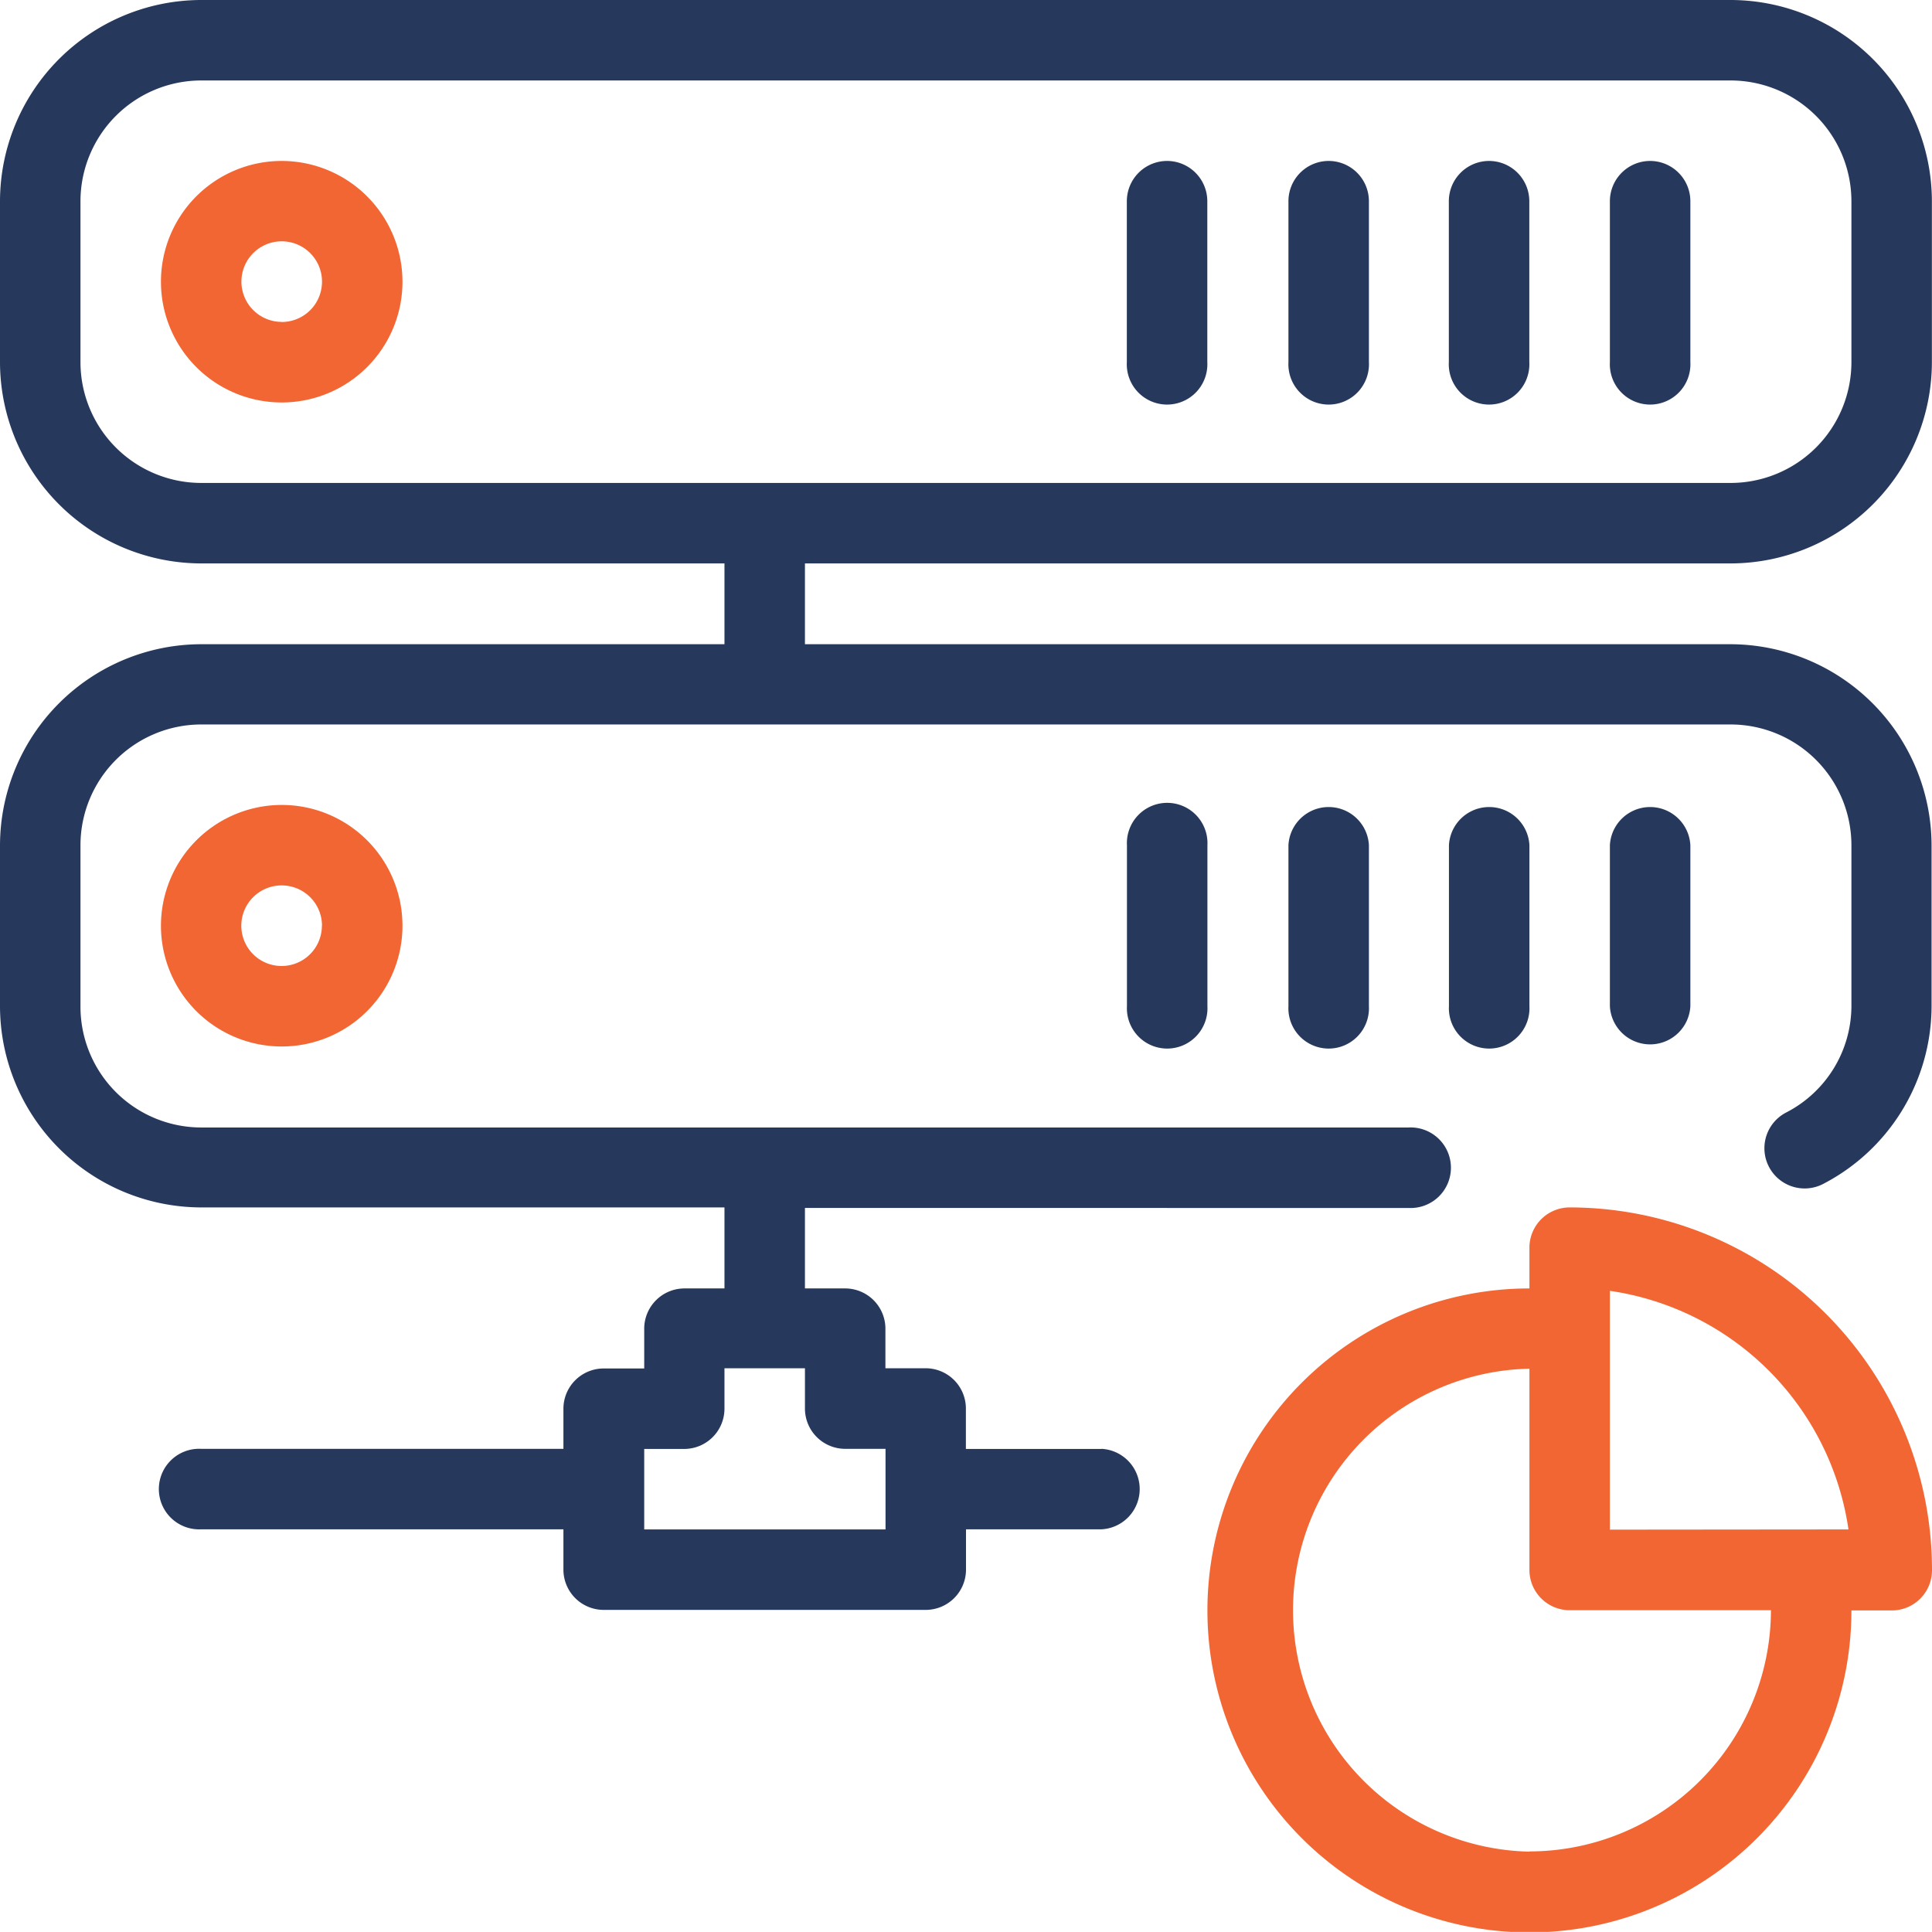 <svg xmlns="http://www.w3.org/2000/svg" viewBox="0 0 176.94 176.93"><defs><style>.cls-1{fill:#26395c;}.cls-2{fill:#f26633;}</style></defs><title>Datový zdroj 6</title><g id="Vrstva_2" data-name="Vrstva 2"><g id="Vrstva_1-2" data-name="Vrstva 1"><path class="cls-1" d="M151.13,14.74a3.69,3.69,0,0,0-3.69,3.69V33.17a3.69,3.69,0,1,0,7.37,0V18.43A3.69,3.69,0,0,0,151.13,14.74Z"/><path class="cls-1" d="M136.38,14.74a3.69,3.69,0,0,0-3.69,3.69V33.17a3.69,3.69,0,1,0,7.37,0V18.43A3.69,3.69,0,0,0,136.38,14.74Z"/><path class="cls-2" d="M25.8,14.74A11.06,11.06,0,1,0,36.86,25.8,11.07,11.07,0,0,0,25.8,14.74Zm0,14.74a3.69,3.69,0,1,1,3.69-3.69A3.69,3.69,0,0,1,25.8,29.49Z"/><path class="cls-1" d="M106.89,14.74a3.69,3.69,0,0,0-3.69,3.69V33.17a3.69,3.69,0,1,0,7.37,0V18.43A3.69,3.69,0,0,0,106.89,14.74Z"/><path class="cls-1" d="M121.64,14.74A3.69,3.69,0,0,0,118,18.43V33.17a3.69,3.69,0,1,0,7.37,0V18.43A3.69,3.69,0,0,0,121.64,14.74Z"/><path class="cls-1" d="M103.21,77.41V92.15a3.69,3.69,0,1,0,7.37,0V77.41a3.69,3.69,0,1,0-7.37,0Z"/><path class="cls-1" d="M100.88,132.7H88.46V129a3.69,3.69,0,0,0-3.69-3.69H81.09v-3.69A3.69,3.69,0,0,0,77.41,118H73.72v-7.37H129a3.69,3.69,0,1,0,0-7.37H18.43A11.07,11.07,0,0,1,7.37,92.15V77.41A11.07,11.07,0,0,1,18.43,66.35H158.5a11.07,11.07,0,0,1,11.06,11.06V92.15a11,11,0,0,1-6,9.75,3.68,3.68,0,1,0,3.43,6.52,18.38,18.38,0,0,0,9.91-16.27V77.41A18.46,18.46,0,0,0,158.5,59H73.72V51.6H158.5a18.46,18.46,0,0,0,18.43-18.43V18.43A18.46,18.46,0,0,0,158.5,0H18.43A18.46,18.46,0,0,0,0,18.43V33.17A18.46,18.46,0,0,0,18.43,51.6H66.35V59H18.43A18.46,18.46,0,0,0,0,77.41V92.15a18.46,18.46,0,0,0,18.43,18.43H66.35V118H62.66A3.69,3.69,0,0,0,59,121.64v3.69H55.29A3.69,3.69,0,0,0,51.6,129v3.69H18.43a3.69,3.69,0,1,0,0,7.37H51.6v3.69a3.69,3.69,0,0,0,3.69,3.69H84.78a3.69,3.69,0,0,0,3.69-3.69v-3.69h12.41a3.69,3.69,0,0,0,0-7.37ZM18.43,44.23A11.07,11.07,0,0,1,7.37,33.17V18.43A11.07,11.07,0,0,1,18.43,7.37H158.5a11.07,11.07,0,0,1,11.06,11.06V33.17A11.07,11.07,0,0,1,158.5,44.23Zm62.66,95.84H59V132.7h3.69A3.69,3.69,0,0,0,66.35,129v-3.69h7.37V129a3.69,3.69,0,0,0,3.69,3.69h3.69v7.37Z"/><path class="cls-2" d="M14.74,84.78A11.06,11.06,0,1,0,25.8,73.72,11.07,11.07,0,0,0,14.74,84.78Zm14.74,0a3.69,3.69,0,1,1-3.69-3.69A3.69,3.69,0,0,1,29.49,84.78Z"/><path class="cls-2" d="M143.76,110.58a3.69,3.69,0,0,0-3.69,3.69V118a29.49,29.49,0,1,0,29.49,29.49h3.69a3.68,3.68,0,0,0,3.69-3.69A33.22,33.22,0,0,0,143.76,110.58Zm-3.69,59a22.12,22.12,0,0,1,0-44.23v18.43a3.69,3.69,0,0,0,3.69,3.69h18.43A22.14,22.14,0,0,1,140.08,169.56Zm7.37-29.49V118.22a25.85,25.85,0,0,1,21.85,21.85Z"/><path class="cls-1" d="M118,77.41V92.15a3.69,3.69,0,1,0,7.37,0V77.41a3.69,3.69,0,0,0-7.37,0Z"/><path class="cls-1" d="M147.44,77.41V92.15a3.69,3.69,0,0,0,7.37,0V77.41a3.69,3.69,0,0,0-7.37,0Z"/><path class="cls-1" d="M132.7,77.41V92.15a3.69,3.69,0,1,0,7.37,0V77.41a3.69,3.69,0,0,0-7.37,0Z"/></g></g></svg>